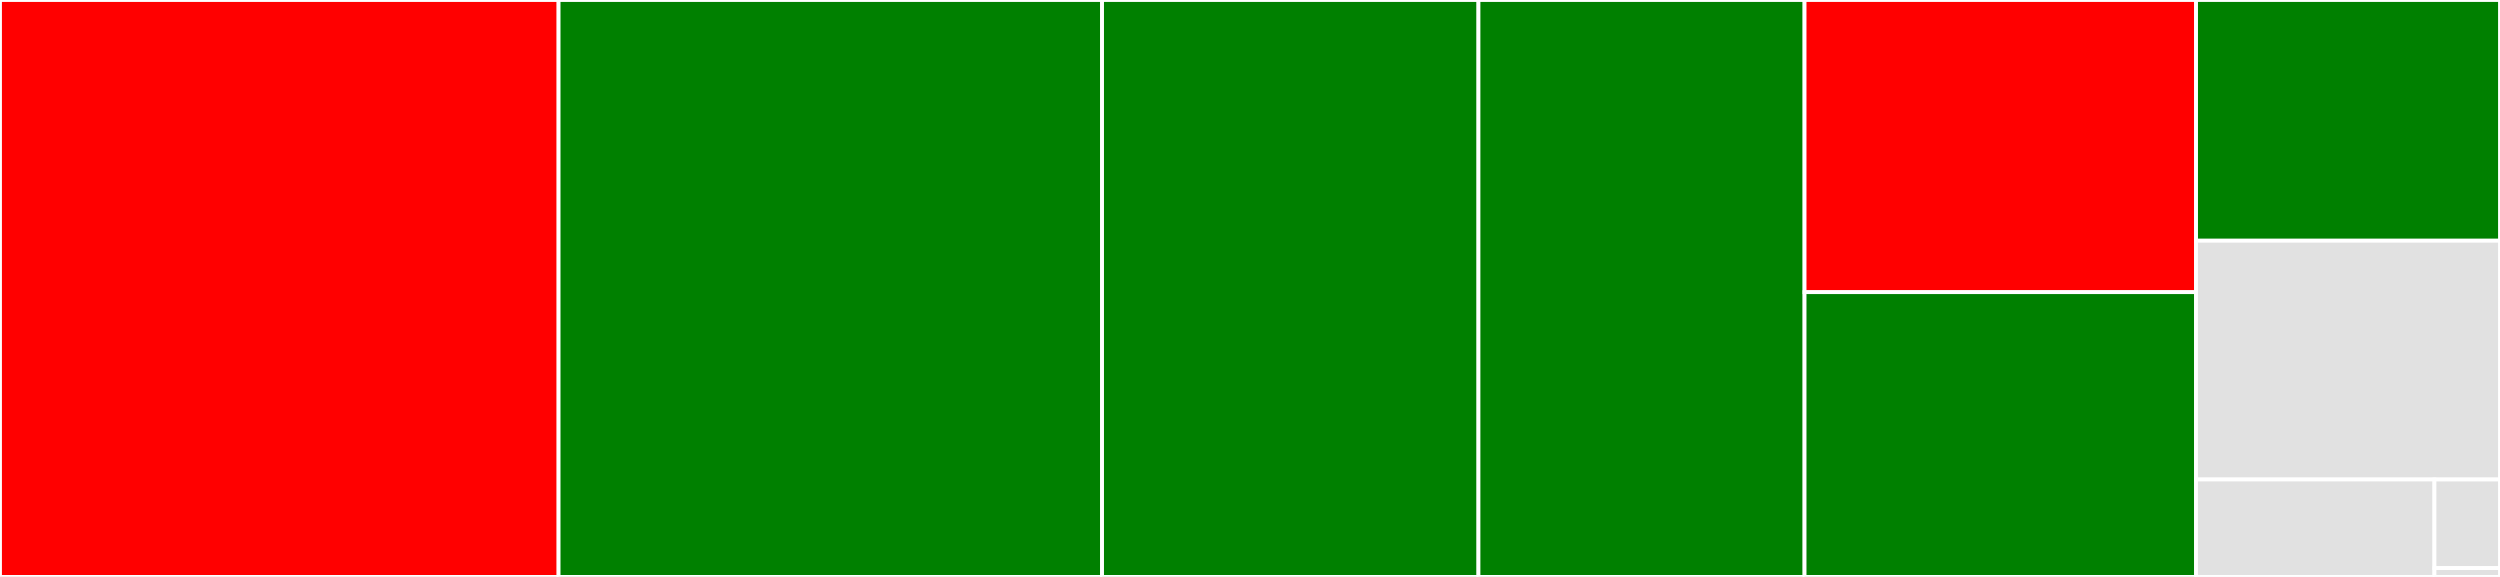<svg baseProfile="full" width="650" height="150" viewBox="0 0 650 150" version="1.1"
xmlns="http://www.w3.org/2000/svg" xmlns:ev="http://www.w3.org/2001/xml-events"
xmlns:xlink="http://www.w3.org/1999/xlink">

<rect x="0" y="0" width="650" height="150" fill="#333333" stroke="none"/>

<style>rect.s{mask:url(#mask);}</style>
<defs>
  <pattern id="white" width="4" height="4" patternUnits="userSpaceOnUse" patternTransform="rotate(45)">
    <rect width="2" height="2" transform="translate(0,0)" fill="white"></rect>
  </pattern>
  <mask id="mask">
    <rect x="0" y="0" width="100%" height="100%" fill="url(#white)"></rect>
  </mask>
</defs>

<rect x="0" y="0" width="145.229" height="150.0" fill="red" stroke="white" stroke-width="1" class=" tooltipped" data-content="streams.py"><title>streams.py</title></rect>
<rect x="145.229" y="0" width="141.304" height="150.0" fill="green" stroke="white" stroke-width="1" class=" tooltipped" data-content="ctrl.py"><title>ctrl.py</title></rect>
<rect x="286.534" y="0" width="97.866" height="150.0" fill="green" stroke="white" stroke-width="1" class=" tooltipped" data-content="app.py"><title>app.py</title></rect>
<rect x="384.4" y="0" width="84.783" height="150.0" fill="green" stroke="white" stroke-width="1" class=" tooltipped" data-content="rt.py"><title>rt.py</title></rect>
<rect x="469.183" y="0" width="101.791" height="75.964" fill="red" stroke="white" stroke-width="1" class=" tooltipped" data-content="hw.py"><title>hw.py</title></rect>
<rect x="469.183" y="75.964" width="101.791" height="74.036" fill="green" stroke="white" stroke-width="1" class=" tooltipped" data-content="models.py"><title>models.py</title></rect>
<rect x="570.974" y="0" width="79.026" height="62.583" fill="green" stroke="white" stroke-width="1" class=" tooltipped" data-content="utils.py"><title>utils.py</title></rect>
<rect x="570.974" y="62.583" width="79.026" height="62.086" fill="#e1e1e1" stroke="white" stroke-width="1" class=" tooltipped" data-content="updater/asgi.py"><title>updater/asgi.py</title></rect>
<rect x="570.974" y="124.669" width="61.981" height="25.331" fill="#e1e1e1" stroke="white" stroke-width="1" class=" tooltipped" data-content="extras.py"><title>extras.py</title></rect>
<rect x="632.955" y="124.669" width="17.045" height="23.028" fill="#e1e1e1" stroke="white" stroke-width="1" class=" tooltipped" data-content="asgi.py"><title>asgi.py</title></rect>
<rect x="632.955" y="147.697" width="17.045" height="2.303" fill="#e1e1e1" stroke="white" stroke-width="1" class=" tooltipped" data-content="__init__.py"><title>__init__.py</title></rect>
</svg>